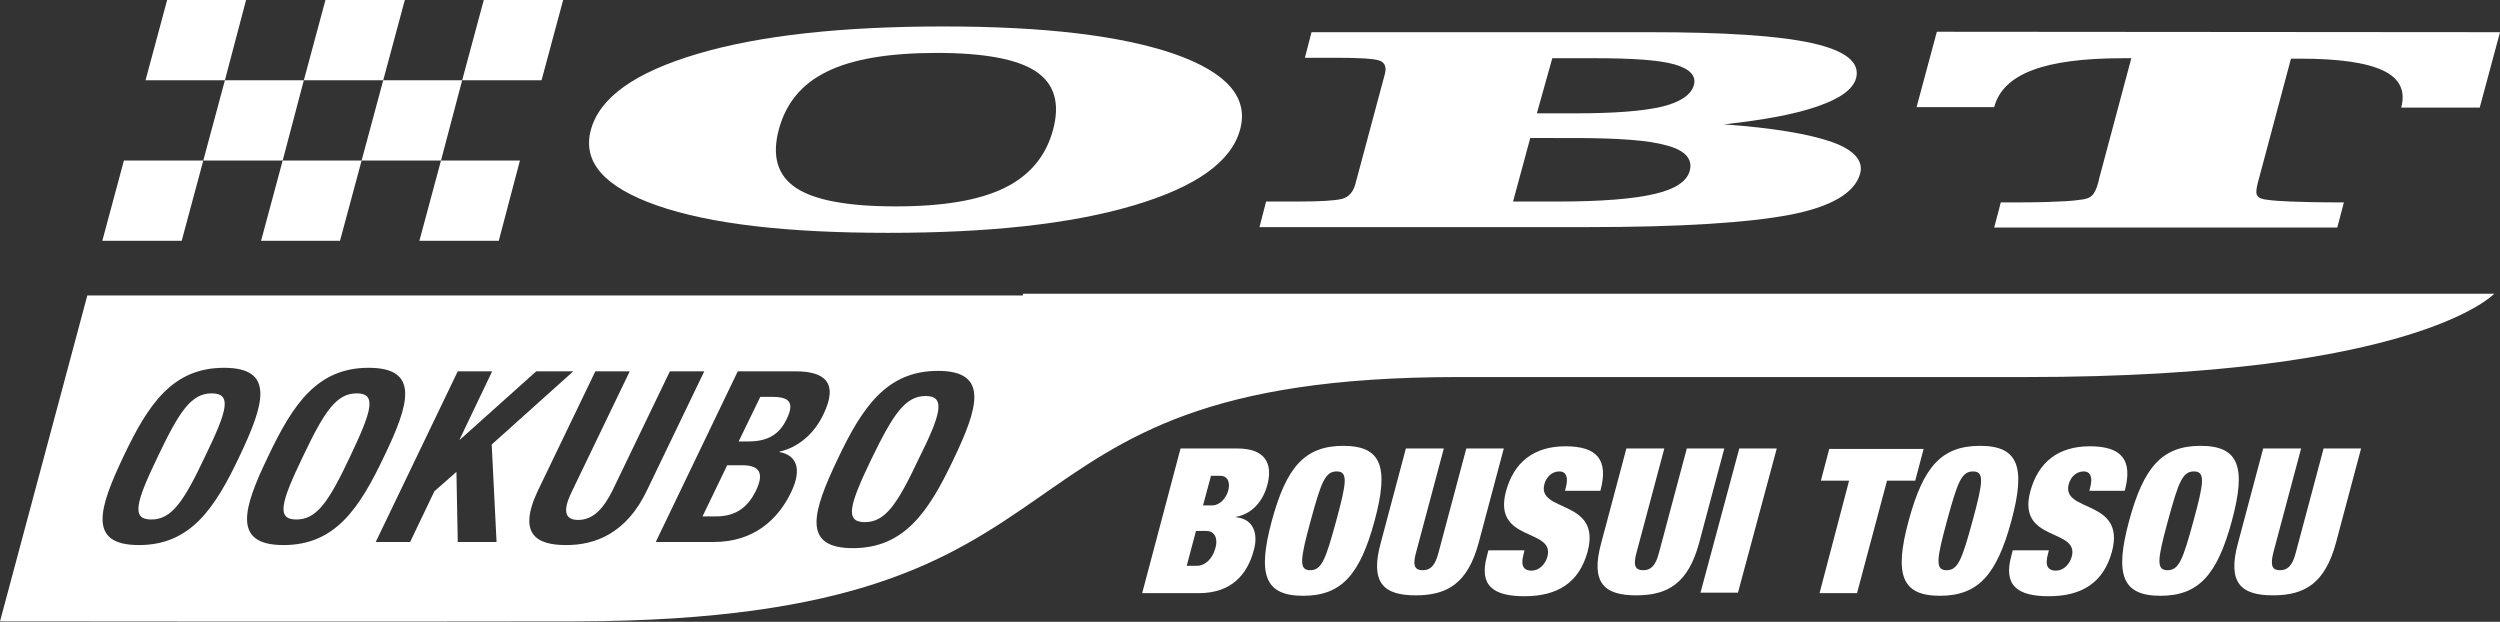 <?xml version="1.0" encoding="utf-8"?>
<!-- Generator: Adobe Illustrator 26.3.1, SVG Export Plug-In . SVG Version: 6.00 Build 0)  -->
<svg version="1.1" id="レイヤー_1" xmlns="http://www.w3.org/2000/svg" xmlns:xlink="http://www.w3.org/1999/xlink" x="0px"
	 y="0px" viewBox="0 0 566.9 141" style="enable-background:new 0 0 566.9 141;" xml:space="preserve">
<rect x="0" y="0" width="566.9" height="141" fill="#333333" stroke="none"/>
<style type="text/css">
	.st0{fill:#FFFFFF;}
</style>
<g id="a">
</g>
<g id="b">
	<g id="c">
		<g>
			<polygon class="st0" points="64.1,36.4 46.1,36.4 51,18.2 68.9,18.2 			"/>
			<polygon class="st0" points="100,36.4 82,36.4 86.9,18.2 104.8,18.2 			"/>
			<polygon class="st0" points="51,18.2 33,18.2 37.9,0 55.8,0 			"/>
			<polygon class="st0" points="86.9,18.2 68.9,18.2 73.8,0 91.8,0 			"/>
			<polygon class="st0" points="122.8,18.2 104.8,18.2 109.7,0 127.7,0 			"/>
			<polygon class="st0" points="41.2,54.6 23.2,54.6 28.1,36.4 46.1,36.4 			"/>
			<polygon class="st0" points="77.1,54.6 59.2,54.6 64.1,36.4 82,36.4 			"/>
			<polygon class="st0" points="113.1,54.6 95.1,54.6 100,36.4 117.9,36.4 			"/>
		</g>
		<g>
			<path class="st0" d="M168.3,105.5h-3.4l-5.6,11.6h3c3.7,0,6.9-1.3,9.1-5.8C173.6,106.8,171.7,105.5,168.3,105.5z"/>
			<path class="st0" d="M48,89.2c-4.6,0-7.3,4-12.2,14.3c-5,10.4-6.1,14.3-1.5,14.3s7.3-3.9,12.2-14.3C51.5,93.2,52.7,89.2,48,89.2
				L48,89.2z"/>
			<path class="st0" d="M178.4,95c1.8-3.7,0.6-5-3.2-5h-2.8l-4.9,10.1h2.2C174,100.1,176.7,98.6,178.4,95L178.4,95z"/>
			<path class="st0" d="M80.9,89.2c-4.6,0-7.3,4-12.2,14.3c-5,10.4-6.1,14.3-1.5,14.3s7.3-3.9,12.2-14.3
				C84.3,93.2,85.5,89.2,80.9,89.2L80.9,89.2z"/>
			<path class="st0" d="M232,66.6l-0.1,0.4H19.8L0,140.9c0,0,85.1,0.1,131.1,0c125.9-0.4,85.2-55.4,199.5-55.4
				c64.6,0,92.3,0,128.8,0c88.7,0,106.2-18.9,106.2-18.9H232z M31.5,123.6c-11.7,0-9.1-8.3-3.5-20.1c5.6-11.8,11.1-20.1,22.8-20.1
				s9.1,8.3,3.5,20.1C48.7,115.3,43.2,123.6,31.5,123.6z M64.3,123.6c-11.7,0-9.2-8.3-3.5-20.1c5.6-11.8,11.1-20.1,22.8-20.1
				s9.2,8.3,3.5,20.1C81.5,115.3,76,123.6,64.3,123.6z M103.8,122.9l-0.3-15.9l-5,4.4l-5.5,11.5h-7.8l18.6-38.7h7.8l-7.4,15.5h0.1
				l17.3-15.5h8.4l-18.5,16.6l1.1,22.1C112.5,122.9,103.8,122.9,103.8,122.9z M128.4,123.6c-6.3,0-11.3-2.1-6.4-12.4l13-27h7.8
				l-13,27c-1.9,3.8-2.3,6.7,1.3,6.7s5.9-2.9,7.8-6.7l13-27h7.8l-13,27C142,121.1,134.8,123.6,128.4,123.6L128.4,123.6z
				 M179.4,111.6c-2.9,6.1-8.4,11.3-17.5,11.3h-13.2l18.6-38.7h13.1c6.4,0,9.9,2.4,6.3,9.8c-2,4.2-5.5,7.4-9.9,8.4l-0.1,0.1
				C180.7,103.2,181.9,106.4,179.4,111.6L179.4,111.6z M216.2,104.2c-5.6,11.8-11.1,20.1-22.8,20.1s-9.1-8.3-3.5-20.1
				s11.1-20.1,22.8-20.1S221.8,92.5,216.2,104.2z"/>
			<path class="st0" d="M209.9,89.8c-4.6,0-7.3,4-12.3,14.3c-5,10.4-6.1,14.3-1.5,14.3s7.3-3.9,12.2-14.3
				C213.4,93.9,214.5,89.8,209.9,89.8L209.9,89.8z"/>
		</g>
		<g>
			<path class="st0" d="M267.7,101.7h12.9c6.1,0,8.1,3.2,6.8,8.2c-0.9,3.5-3.3,6.6-7.1,7.3l0,0.1c4.2,0.4,5,4.1,4,7.5
				c-1.5,5.7-5.3,9.7-12.4,9.7h-12.9L267.7,101.7L267.7,101.7z M269.1,128.3h2.4c1.6,0,3.4-1.4,4.1-4c0.7-2.5-0.4-3.9-2-3.9h-2.4
				L269.1,128.3L269.1,128.3z M272.8,114.6h2.1c1.7,0,3.1-1.6,3.6-3.3c0.5-1.8,0-3.4-1.8-3.4h-2.1L272.8,114.6L272.8,114.6z"/>
			<path class="st0" d="M304.6,101.1c8.7,0,10.4,4.8,7.1,17c-3.3,12.2-7.5,17-16.2,17s-10.4-4.8-7.1-17S295.9,101.1,304.6,101.1z
				 M297.1,129.3c2.6,0,3.5-2.4,5.9-11.2c2.4-8.8,2.7-11.2,0.1-11.2s-3.5,2.4-5.9,11.2C294.8,126.9,294.5,129.3,297.1,129.3z"/>
			<path class="st0" d="M327.4,101.7l-6.3,23.6c-0.9,3.2-0.1,4,1.5,4s2.8-0.8,3.6-4l6.3-23.6h8.5l-5.7,21.4
				c-2.5,9.2-7.1,11.9-14.3,11.9s-10.4-2.8-7.9-11.9l5.7-21.4L327.4,101.7L327.4,101.7z"/>
			<path class="st0" d="M354.9,111.2l0.2-0.8c0.5-1.9,0.2-3.5-1.5-3.5c-1.8,0-3,1.4-3.4,2.9c-1.7,6.5,13,3.3,9.8,15.3
				c-1.9,7-6.8,10.1-14.3,10.1c-7.1,0-10.4-2.4-8.5-9.2l0.3-1.2h8.2l-0.2,0.8c-0.8,2.8,0.1,3.8,1.8,3.8c1.7,0,3.1-1.4,3.6-3.2
				c1.7-6.5-12.5-3.2-9.4-14.8c1.8-6.6,6.3-10.2,13.5-10.2s9.8,3.1,7.9,10.1H354.9L354.9,111.2z"/>
			<path class="st0" d="M377.4,101.7l-6.3,23.6c-0.9,3.2-0.1,4,1.5,4s2.8-0.8,3.6-4l6.3-23.6h8.5l-5.7,21.4
				c-2.5,9.2-7.1,11.9-14.3,11.9s-10.4-2.8-7.9-11.9l5.7-21.4L377.4,101.7L377.4,101.7z"/>
			<path class="st0" d="M394.4,101.7h8.5l-8.8,32.7h-8.5L394.4,101.7L394.4,101.7z"/>
			<path class="st0" d="M419.3,109h-6.4l1.9-7.2h21.4l-1.9,7.2h-6.4l-6.8,25.5h-8.5L419.3,109z"/>
			<path class="st0" d="M449,101.1c8.7,0,10.4,4.8,7.1,17c-3.3,12.2-7.5,17-16.2,17s-10.4-4.8-7.1-17S440.2,101.1,449,101.1z
				 M441.4,129.3c2.6,0,3.5-2.4,5.9-11.2c2.4-8.8,2.7-11.2,0.1-11.2s-3.5,2.4-5.9,11.2C439.1,126.9,438.8,129.3,441.4,129.3z"/>
			<path class="st0" d="M473.8,111.2l0.2-0.8c0.5-1.9,0.2-3.5-1.5-3.5c-1.8,0-3,1.4-3.4,2.9c-1.7,6.5,13,3.3,9.8,15.3
				c-1.9,7-6.8,10.1-14.3,10.1c-7.1,0-10.4-2.4-8.5-9.2l0.3-1.2h8.2l-0.2,0.8c-0.8,2.8,0.1,3.8,1.8,3.8c1.7,0,3.1-1.4,3.6-3.2
				c1.7-6.5-12.5-3.2-9.4-14.8c1.8-6.6,6.3-10.2,13.5-10.2s9.8,3.1,7.9,10.1H473.8L473.8,111.2z"/>
			<path class="st0" d="M499,101.1c8.7,0,10.4,4.8,7.1,17c-3.3,12.2-7.5,17-16.2,17s-10.4-4.8-7.1-17S490.3,101.1,499,101.1z
				 M491.5,129.3c2.6,0,3.5-2.4,5.9-11.2c2.4-8.8,2.7-11.2,0.1-11.2s-3.5,2.4-5.9,11.2C489.2,126.9,488.9,129.3,491.5,129.3z"/>
			<path class="st0" d="M521.8,101.7l-6.3,23.6c-0.8,3.2-0.1,4,1.5,4s2.8-0.8,3.6-4l6.3-23.6h8.5l-5.7,21.4
				c-2.5,9.2-7.1,11.9-14.3,11.9s-10.4-2.8-7.9-11.9l5.7-21.4C513.2,101.7,521.8,101.7,521.8,101.7z"/>
		</g>
		<path class="st0" d="M134,29.4c2-7.3,10-13,24.2-17.2C172.4,8,191,6,214,6s40.2,2.1,52.2,6.2c12,4.2,17,9.9,15,17.2
			c-2,7.3-10,13-24.2,17.2c-14.2,4.2-32.7,6.2-55.6,6.2S161,50.8,149,46.6S132,36.7,134,29.4 M176.6,29.4c-1.6,6-0.3,10.4,3.9,13.2
			s11.7,4.2,22.6,4.2s19-1.4,24.7-4.2c5.7-2.8,9.4-7.2,11-13.2c1.6-6,0.3-10.4-3.9-13.2s-11.7-4.2-22.5-4.2s-19.1,1.4-24.8,4.2
			C181.8,19,178.2,23.4,176.6,29.4"/>
		<path class="st0" d="M285.6,51.5l1.5-5.8h7.2c5.1,0,8.4-0.2,10-0.6c1.5-0.4,2.5-1.5,3-3.2l6.7-25c0.5-1.7,0-2.8-1.3-3.2
			s-4.5-0.6-9.6-0.6h-7.2l1.5-5.8h76.6c17.1,0,29.4,0.8,37,2.5c7.5,1.7,10.8,4.3,9.9,7.9c-0.7,2.5-3.5,4.6-8.7,6.4
			c-5.1,1.8-12.2,3.1-21.3,4.1c11.2,0.8,19.4,2.2,24.5,4c5.1,1.8,7.2,4.3,6.4,7.2c-1.2,4.3-6.5,7.5-15.9,9.3s-24.7,2.8-45.9,2.8
			L285.6,51.5L285.6,51.5z M348.5,25.7h8.8c8.7,0,15.2-0.5,19.5-1.5c4.2-1,6.7-2.7,7.3-4.9c0.6-2.1-0.9-3.7-4.4-4.7
			c-3.5-1-9.6-1.4-18.2-1.4h-9.5L348.5,25.7L348.5,25.7z M343.1,45.7h10.3c9.7,0,17-0.6,21.7-1.7c4.8-1.1,7.5-2.9,8.1-5.4
			s-1-4.5-5.2-5.6c-4.1-1.2-11.1-1.7-21-1.7H347L343.1,45.7L343.1,45.7z"/>
		<path class="st0" d="M566.9,7.3l-4.6,17.1h-17.8c1-3.8-0.3-6.6-4.1-8.4c-3.8-1.8-10-2.7-18.9-2.7h-2l-7.5,28.1
			c-0.4,1.5-0.5,2.5-0.1,3c0.3,0.5,1.1,0.8,2.2,0.9c1.3,0.2,3.1,0.3,5.3,0.4c2.3,0.1,6.3,0.2,12.1,0.2l-1.5,5.7h-77.8l1.5-5.7
			c4.1,0,7.6,0,10.6-0.1c3-0.1,5.5-0.2,7.4-0.5c1.2-0.1,2.1-0.4,2.6-0.9c0.6-0.5,1.1-1.5,1.5-3l0.2-0.9l7.3-27.3h-1.9
			c-8.9,0-15.8,0.9-20.5,2.7c-4.8,1.8-7.7,4.6-8.7,8.4h-17.6l4.6-17.1L566.9,7.3L566.9,7.3z"/>
	</g>
</g>
</svg>
